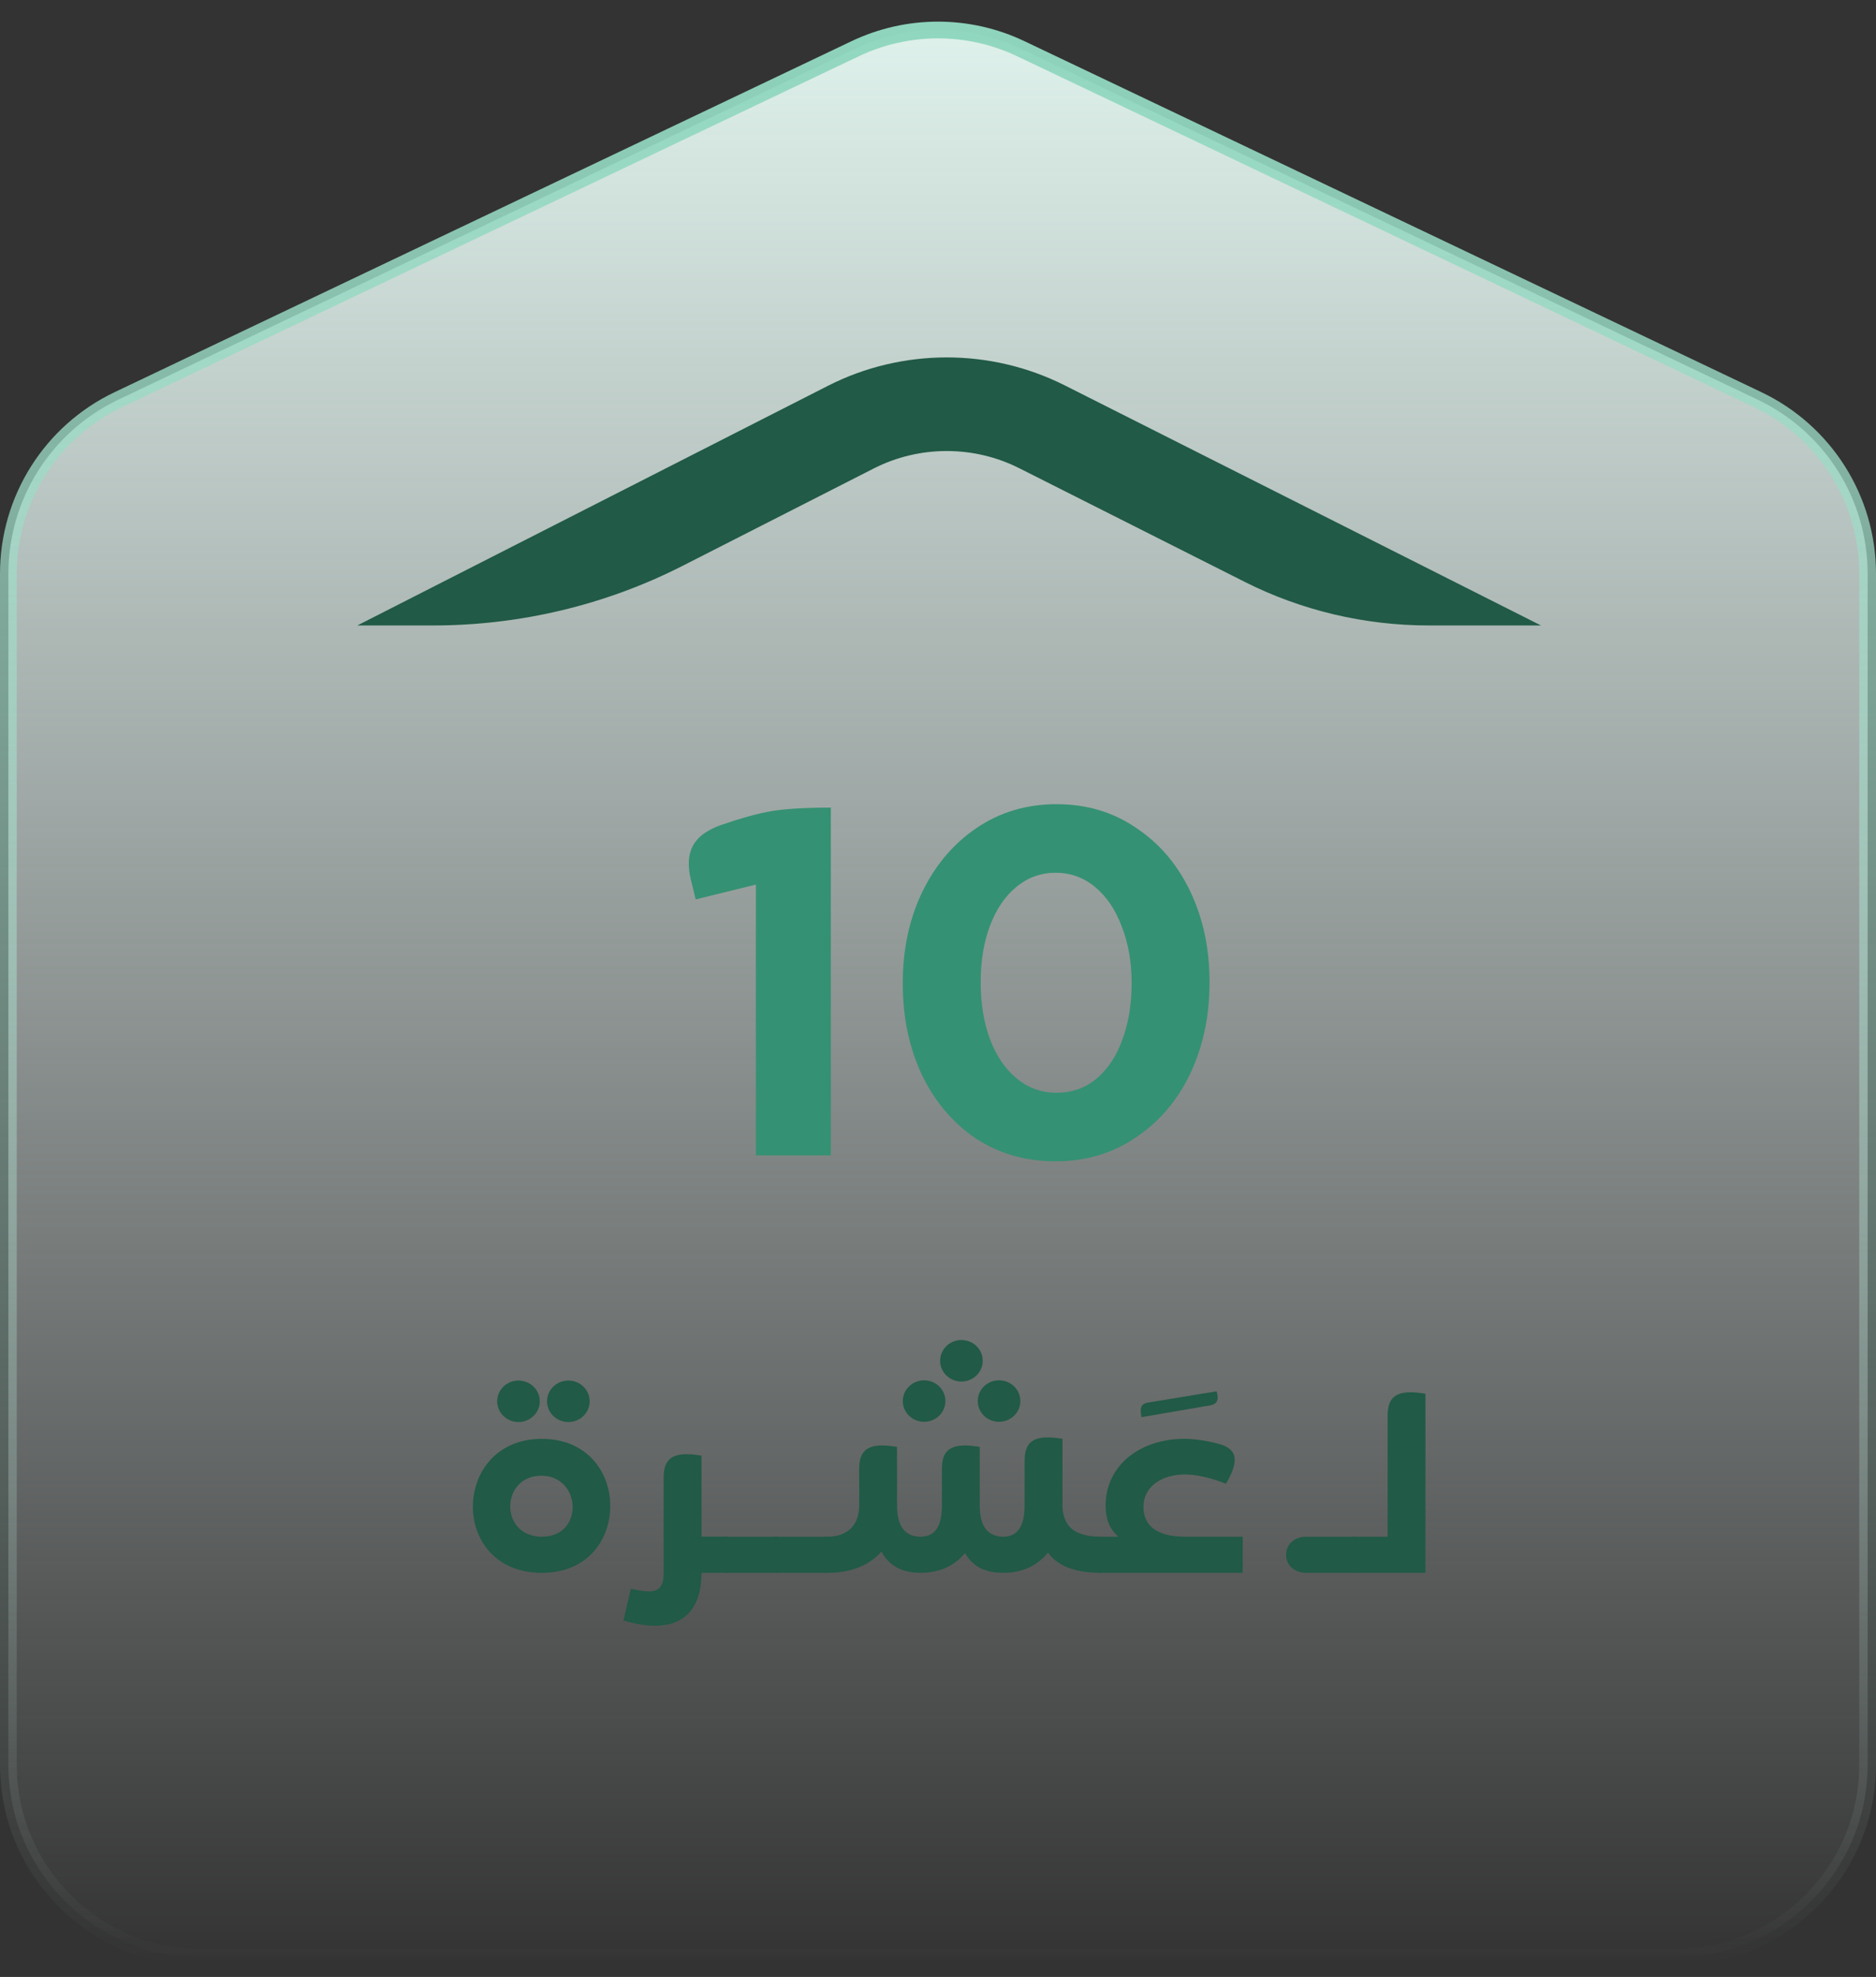 <svg width="112" height="118" viewBox="0 0 112 118" fill="none" xmlns="http://www.w3.org/2000/svg">
<rect x="0" y="0" width="112" height="118" fill="#333333" stroke="none"/>
<path d="M51.056 2.908C54.184 1.419 57.816 1.419 60.944 2.908L104.944 23.86C108.949 25.767 111.5 29.808 111.5 34.243V105.333C111.5 111.684 106.351 116.833 100 116.833H12C5.649 116.833 0.5 111.684 0.5 105.333V34.243C0.5 29.808 3.051 25.767 7.056 23.86L51.056 2.908Z" fill="url(#paint0_linear_40000514_23027)" stroke="url(#paint1_linear_40000514_23027)"/>
<path d="M40.736 33.782L52.166 27.961C54.877 26.58 58.128 26.575 60.844 27.943L74.315 34.733C77.704 36.441 81.477 37.333 85.308 37.333H92L63.567 23.002C59.133 20.768 53.847 20.777 49.423 23.031L21.333 37.333H25.854C31.044 37.333 36.156 36.112 40.738 33.78" fill="#215A47"/>
<path d="M63.025 69.318C61.219 69.318 59.619 68.856 58.225 67.934C56.851 66.992 55.782 65.716 55.016 64.106C54.27 62.496 53.897 60.7 53.897 58.718V58.659C53.897 56.676 54.28 54.88 55.045 53.27C55.831 51.641 56.92 50.355 58.314 49.413C59.707 48.471 61.297 48 63.084 48C64.87 48 66.45 48.471 67.824 49.413C69.218 50.336 70.297 51.602 71.063 53.212C71.829 54.821 72.211 56.617 72.211 58.6V58.659C72.211 60.641 71.829 62.447 71.063 64.076C70.297 65.686 69.208 66.962 67.795 67.904C66.401 68.847 64.811 69.318 63.025 69.318ZM63.084 65.225C63.987 65.225 64.772 64.95 65.439 64.4C66.126 63.831 66.646 63.056 67 62.074C67.373 61.073 67.559 59.954 67.559 58.718V58.659C67.559 57.422 67.363 56.303 66.97 55.302C66.597 54.301 66.067 53.516 65.38 52.947C64.693 52.377 63.908 52.093 63.025 52.093C62.142 52.093 61.356 52.377 60.669 52.947C60.002 53.496 59.482 54.262 59.109 55.243C58.736 56.225 58.549 57.344 58.549 58.6V58.659C58.549 59.915 58.736 61.044 59.109 62.045C59.482 63.026 60.012 63.802 60.699 64.371C61.386 64.94 62.181 65.225 63.084 65.225Z" fill="#359173"/>
<path d="M41.24 52.476C41.161 52.161 41.122 51.847 41.122 51.533C41.122 50.984 41.279 50.523 41.593 50.15C41.907 49.776 42.398 49.472 43.065 49.237C44.263 48.825 45.264 48.55 46.069 48.412C46.893 48.275 48.071 48.206 49.602 48.206V68.964H45.127V52.8L41.534 53.683L41.24 52.476Z" fill="#359173"/>
<path d="M28.231 89.933C28.231 87.908 29.622 85.884 32.348 85.884C35.073 85.884 36.433 87.879 36.433 89.89C36.433 91.902 35.086 93.882 32.348 93.882C29.609 93.882 28.231 91.929 28.231 89.934V89.933ZM29.683 83.641C29.683 82.956 30.252 82.402 30.954 82.402C31.657 82.402 32.226 82.956 32.226 83.641C32.226 84.325 31.657 84.879 30.954 84.879C30.252 84.879 29.683 84.325 29.683 83.641ZM34.188 89.962C34.188 89.029 33.544 88.083 32.316 88.083C31.089 88.083 30.461 89.001 30.461 89.918C30.461 90.834 31.091 91.723 32.348 91.723C33.605 91.723 34.188 90.849 34.188 89.96V89.962ZM32.66 83.641C32.66 82.956 33.229 82.402 33.932 82.402C34.635 82.402 35.204 82.956 35.204 83.641C35.204 84.325 34.635 84.879 33.932 84.879C33.229 84.879 32.66 84.325 32.66 83.641Z" fill="#215A47"/>
<path d="M43.437 91.725V93.88H41.88C41.88 95.993 40.863 97.04 39.111 97.04C38.557 97.04 37.913 96.939 37.224 96.719L37.659 94.826C38.093 94.927 38.452 94.986 38.737 94.986C39.335 94.986 39.62 94.71 39.62 93.878V88.197C39.62 87.264 39.979 86.799 40.997 86.799C41.236 86.799 41.536 86.828 41.88 86.885V91.721H43.437V91.725Z" fill="#215A47"/>
<path d="M43.437 91.725H46.431V93.88H43.437C42.749 93.88 42.239 93.429 42.239 92.802C42.239 92.174 42.747 91.723 43.437 91.723V91.725Z" fill="#215A47"/>
<path d="M46.429 91.725H49.423V93.88H46.429C45.741 93.88 45.231 93.429 45.231 92.802C45.231 92.174 45.739 91.723 46.429 91.723V91.725Z" fill="#215A47"/>
<path d="M65.737 91.725V93.88C64.151 93.88 63.133 93.459 62.565 92.671C61.952 93.444 61.038 93.88 59.9 93.88C58.763 93.88 58.06 93.472 57.611 92.7C56.998 93.459 56.084 93.88 54.961 93.88C53.838 93.88 53.06 93.444 52.626 92.612C51.908 93.427 50.815 93.88 49.424 93.88C48.735 93.88 48.226 93.429 48.226 92.802C48.226 92.174 48.733 91.723 49.424 91.723C50.441 91.723 51.295 91.169 51.295 89.859V87.675C51.295 86.742 51.654 86.276 52.672 86.276C52.911 86.276 53.211 86.305 53.555 86.363V89.859C53.555 91.14 54.063 91.723 54.961 91.723C55.769 91.723 56.233 91.184 56.233 89.859V87.675C56.233 86.742 56.591 86.276 57.609 86.276C57.848 86.276 58.148 86.305 58.492 86.363V89.859C58.492 91.14 59.002 91.723 59.9 91.723C60.693 91.723 61.172 91.169 61.172 89.859V87.194C61.172 86.261 61.531 85.796 62.548 85.796C62.788 85.796 63.087 85.825 63.432 85.882V89.859C63.432 90.442 63.612 90.879 63.91 91.184C64.3 91.563 64.928 91.723 65.736 91.723L65.737 91.725ZM53.899 83.626C53.899 82.942 54.468 82.388 55.171 82.388C55.874 82.388 56.442 82.942 56.442 83.626C56.442 84.311 55.874 84.865 55.171 84.865C54.468 84.865 53.899 84.311 53.899 83.626ZM56.128 81.223C56.128 80.538 56.696 79.984 57.399 79.984C58.102 79.984 58.671 80.538 58.671 81.223C58.671 81.907 58.102 82.461 57.399 82.461C56.696 82.461 56.128 81.907 56.128 81.223ZM58.373 83.626C58.373 82.942 58.941 82.388 59.644 82.388C60.347 82.388 60.916 82.942 60.916 83.626C60.916 84.311 60.347 84.865 59.644 84.865C58.941 84.865 58.373 84.311 58.373 83.626Z" fill="#215A47"/>
<path d="M68.102 84.208C68.102 83.873 68.266 83.757 68.566 83.713L72.636 83.043C72.666 83.188 72.697 83.304 72.697 83.407C72.697 83.713 72.533 83.829 72.233 83.887L68.148 84.587C68.119 84.441 68.104 84.311 68.104 84.208H68.102Z" fill="#215A47"/>
<path d="M74.193 93.88H65.737C65.079 93.88 64.539 93.4 64.539 92.802C64.539 92.204 65.079 91.723 65.737 91.723H66.77C66.245 91.272 66.006 90.66 66.006 89.874C66.006 87.471 68.056 85.882 70.706 85.882C71.275 85.882 71.948 85.971 72.666 86.158C73.34 86.319 73.713 86.609 73.713 87.148C73.713 87.498 73.549 87.964 73.189 88.562C72.246 88.183 71.363 88.008 70.749 88.008C69.343 88.008 68.264 88.737 68.264 89.946C68.264 91.009 69.013 91.723 70.734 91.723H74.192V93.878L74.193 93.88Z" fill="#215A47"/>
<path d="M77.979 91.725H80.973V93.88H77.979C77.29 93.88 76.781 93.429 76.781 92.802C76.781 92.174 77.288 91.723 77.979 91.723V91.725Z" fill="#215A47"/>
<path d="M82.843 84.5C82.843 83.567 83.201 83.102 84.219 83.102C84.458 83.102 84.758 83.131 85.102 83.19V93.88H80.971C80.283 93.88 79.773 93.429 79.773 92.802C79.773 92.174 80.281 91.723 80.971 91.723H82.843V84.498V84.5Z" fill="#215A47"/>
<defs>
<linearGradient id="paint0_linear_40000514_23027" x1="56" y1="0" x2="56" y2="117.333" gradientUnits="userSpaceOnUse">
<stop stop-color="#E1F4EE"/>
<stop offset="1" stop-color="#F5FFFF" stop-opacity="0"/>
</linearGradient>
<linearGradient id="paint1_linear_40000514_23027" x1="56" y1="0" x2="56" y2="117.333" gradientUnits="userSpaceOnUse">
<stop stop-color="#8FD6BE"/>
<stop offset="1" stop-color="#C7EADF" stop-opacity="0"/>
</linearGradient>
</defs>
</svg>
